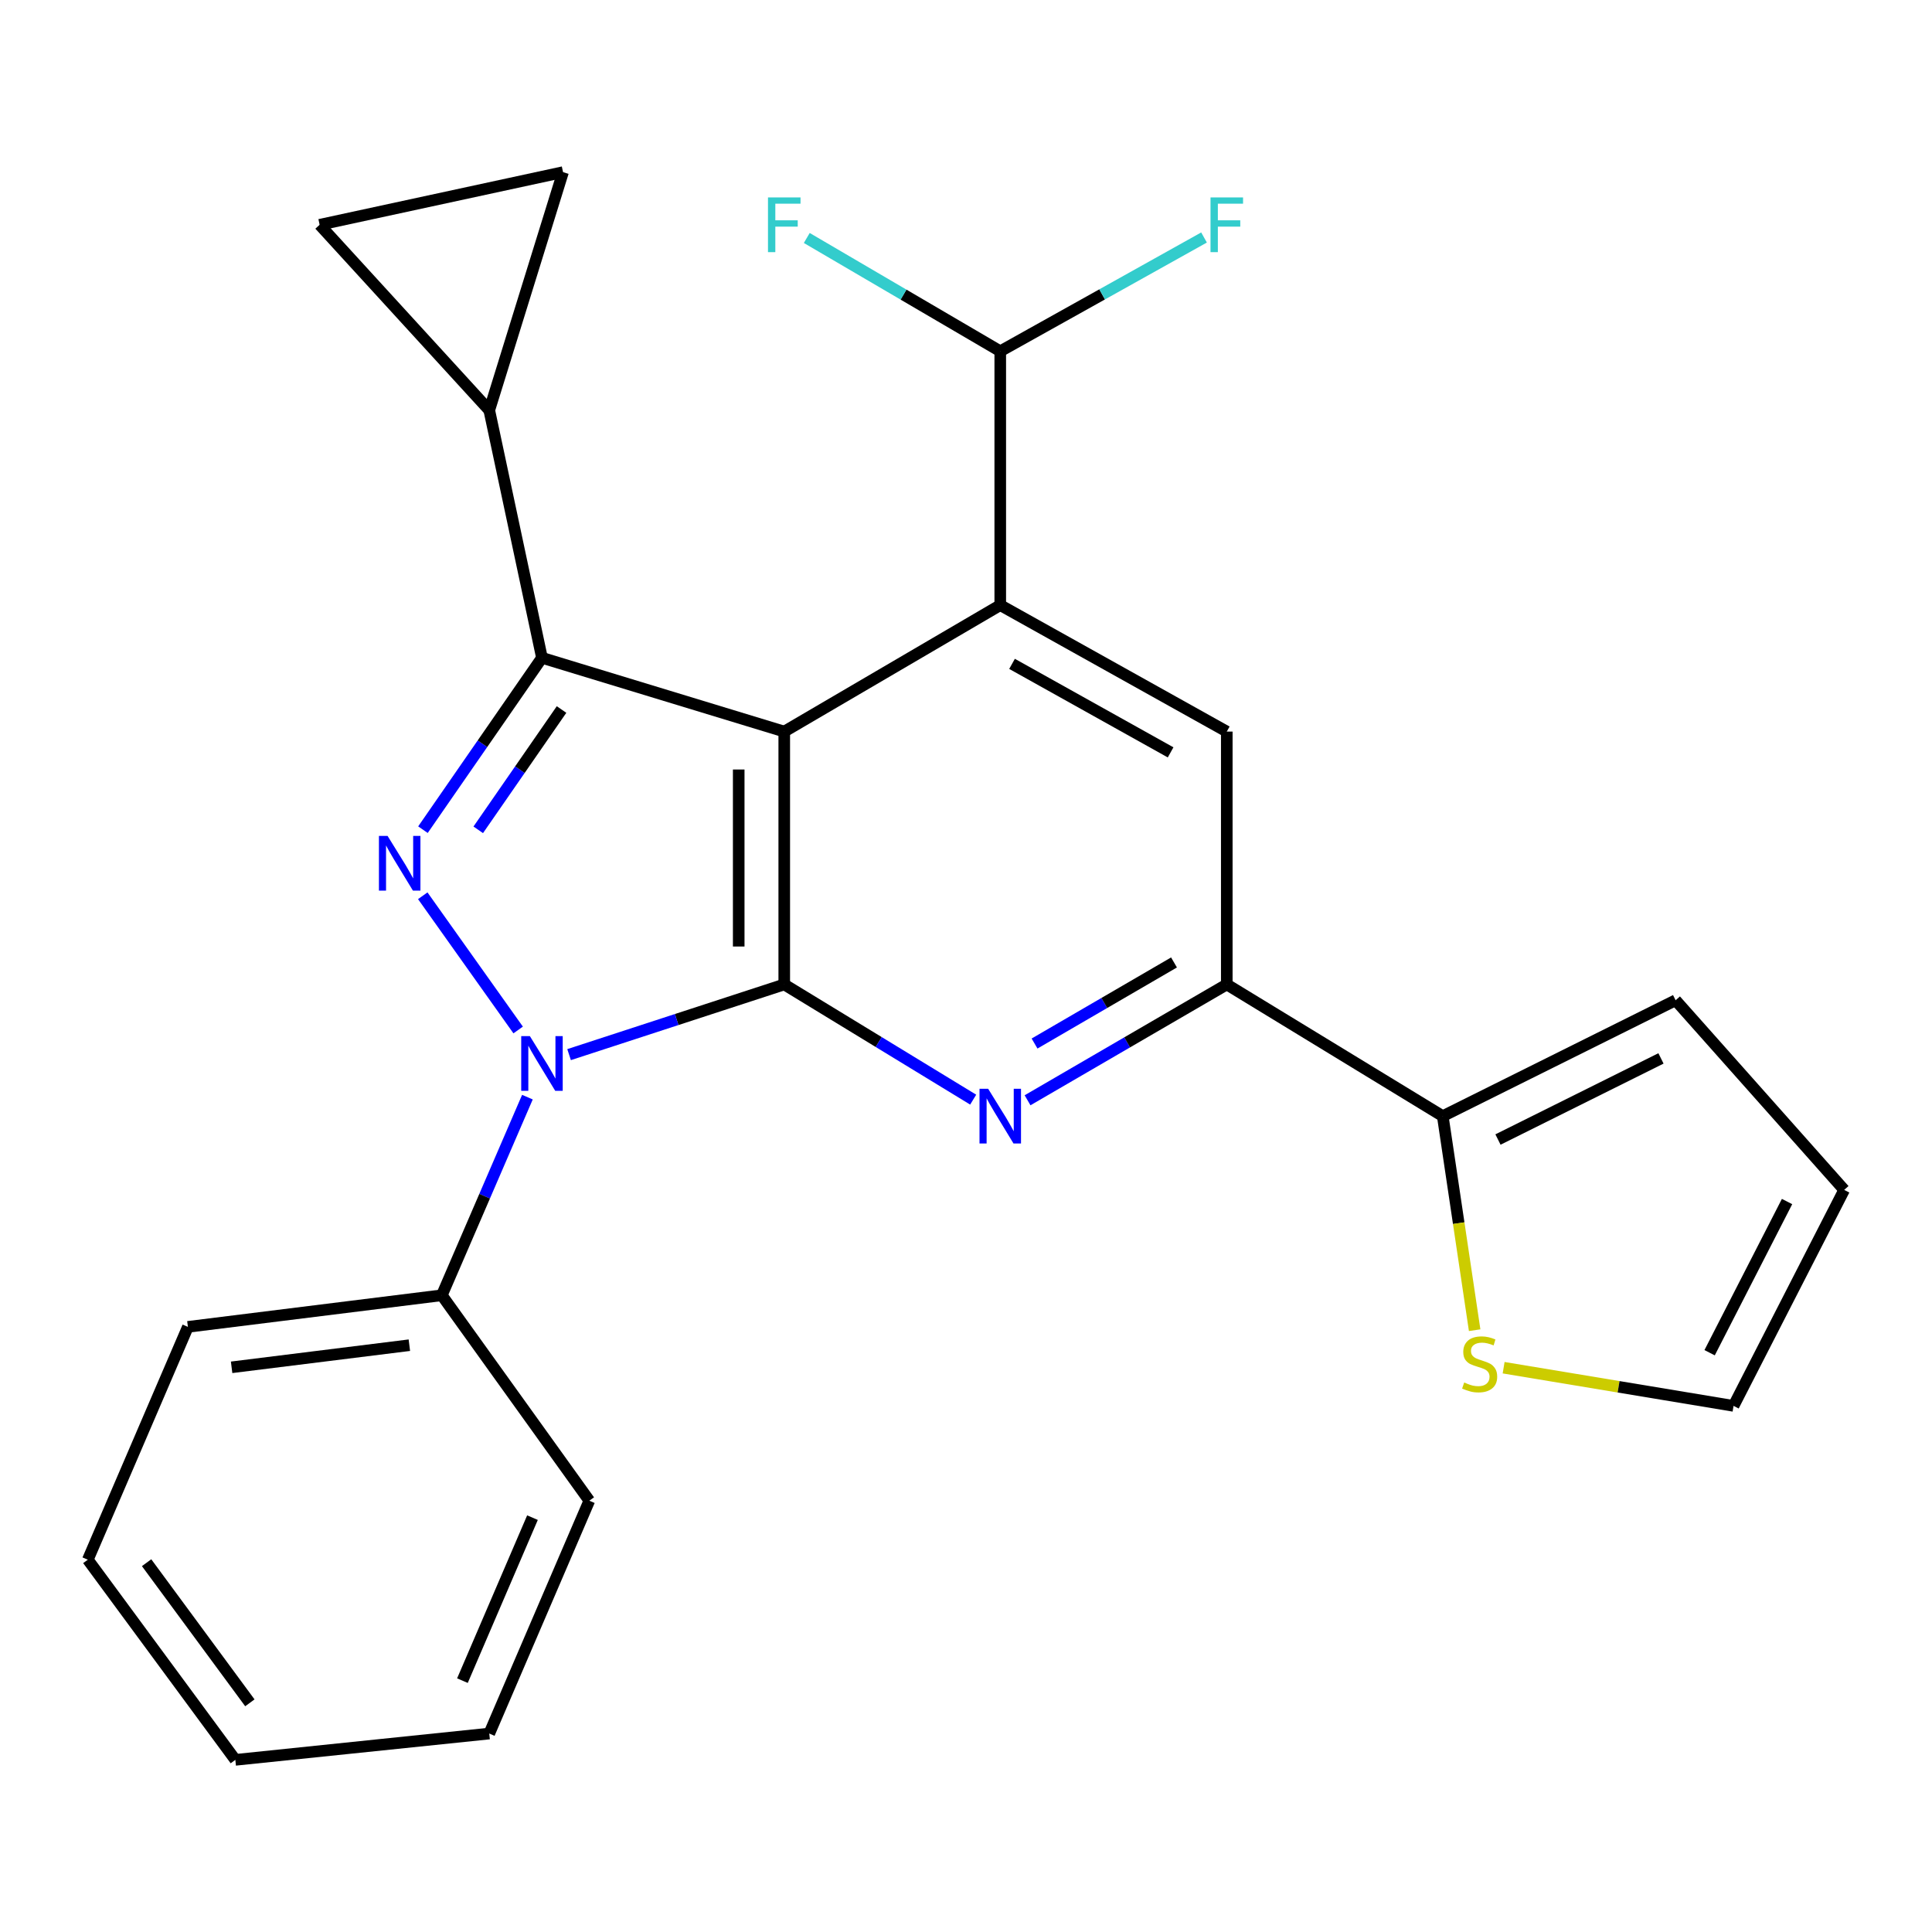 <?xml version='1.0' encoding='iso-8859-1'?>
<svg version='1.1' baseProfile='full'
              xmlns='http://www.w3.org/2000/svg'
                      xmlns:rdkit='http://www.rdkit.org/xml'
                      xmlns:xlink='http://www.w3.org/1999/xlink'
                  xml:space='preserve'
width='1000px' height='1000px' viewBox='0 0 1000 1000'>
<!-- END OF HEADER -->
<rect style='opacity:1.0;fill:#FFFFFF;stroke:none' width='1000' height='1000' x='0' y='0'> </rect>
<path class='bond-0' d='M 405.927,378.664 L 405.927,509.546' style='fill:none;fill-rule:evenodd;stroke:#000000;stroke-width:6px;stroke-linecap:butt;stroke-linejoin:miter;stroke-opacity:1' />
<path class='bond-0' d='M 382.357,398.296 L 382.357,489.914' style='fill:none;fill-rule:evenodd;stroke:#000000;stroke-width:6px;stroke-linecap:butt;stroke-linejoin:miter;stroke-opacity:1' />
<path class='bond-3' d='M 405.927,378.664 L 280.519,340.48' style='fill:none;fill-rule:evenodd;stroke:#000000;stroke-width:6px;stroke-linecap:butt;stroke-linejoin:miter;stroke-opacity:1' />
<path class='bond-5' d='M 405.927,378.664 L 517.73,313.216' style='fill:none;fill-rule:evenodd;stroke:#000000;stroke-width:6px;stroke-linecap:butt;stroke-linejoin:miter;stroke-opacity:1' />
<path class='bond-1' d='M 405.927,509.546 L 350.242,527.711' style='fill:none;fill-rule:evenodd;stroke:#000000;stroke-width:6px;stroke-linecap:butt;stroke-linejoin:miter;stroke-opacity:1' />
<path class='bond-1' d='M 350.242,527.711 L 294.556,545.875' style='fill:none;fill-rule:evenodd;stroke:#0000FF;stroke-width:6px;stroke-linecap:butt;stroke-linejoin:miter;stroke-opacity:1' />
<path class='bond-4' d='M 405.927,509.546 L 454.822,539.359' style='fill:none;fill-rule:evenodd;stroke:#000000;stroke-width:6px;stroke-linecap:butt;stroke-linejoin:miter;stroke-opacity:1' />
<path class='bond-4' d='M 454.822,539.359 L 503.717,569.173' style='fill:none;fill-rule:evenodd;stroke:#0000FF;stroke-width:6px;stroke-linecap:butt;stroke-linejoin:miter;stroke-opacity:1' />
<path class='bond-14' d='M 272.99,567.881 L 250.84,619.155' style='fill:none;fill-rule:evenodd;stroke:#0000FF;stroke-width:6px;stroke-linecap:butt;stroke-linejoin:miter;stroke-opacity:1' />
<path class='bond-14' d='M 250.84,619.155 L 228.69,670.428' style='fill:none;fill-rule:evenodd;stroke:#000000;stroke-width:6px;stroke-linecap:butt;stroke-linejoin:miter;stroke-opacity:1' />
<path class='bond-25' d='M 268.196,533.116 L 218.818,463.642' style='fill:none;fill-rule:evenodd;stroke:#0000FF;stroke-width:6px;stroke-linecap:butt;stroke-linejoin:miter;stroke-opacity:1' />
<path class='bond-2' d='M 218.918,429.441 L 249.718,384.96' style='fill:none;fill-rule:evenodd;stroke:#0000FF;stroke-width:6px;stroke-linecap:butt;stroke-linejoin:miter;stroke-opacity:1' />
<path class='bond-2' d='M 249.718,384.96 L 280.519,340.48' style='fill:none;fill-rule:evenodd;stroke:#000000;stroke-width:6px;stroke-linecap:butt;stroke-linejoin:miter;stroke-opacity:1' />
<path class='bond-2' d='M 247.537,429.515 L 269.097,398.379' style='fill:none;fill-rule:evenodd;stroke:#0000FF;stroke-width:6px;stroke-linecap:butt;stroke-linejoin:miter;stroke-opacity:1' />
<path class='bond-2' d='M 269.097,398.379 L 290.657,367.242' style='fill:none;fill-rule:evenodd;stroke:#000000;stroke-width:6px;stroke-linecap:butt;stroke-linejoin:miter;stroke-opacity:1' />
<path class='bond-7' d='M 280.519,340.48 L 253.242,212.334' style='fill:none;fill-rule:evenodd;stroke:#000000;stroke-width:6px;stroke-linecap:butt;stroke-linejoin:miter;stroke-opacity:1' />
<path class='bond-26' d='M 531.861,569.502 L 583.421,539.524' style='fill:none;fill-rule:evenodd;stroke:#0000FF;stroke-width:6px;stroke-linecap:butt;stroke-linejoin:miter;stroke-opacity:1' />
<path class='bond-26' d='M 583.421,539.524 L 634.981,509.546' style='fill:none;fill-rule:evenodd;stroke:#000000;stroke-width:6px;stroke-linecap:butt;stroke-linejoin:miter;stroke-opacity:1' />
<path class='bond-26' d='M 535.482,540.132 L 571.574,519.147' style='fill:none;fill-rule:evenodd;stroke:#0000FF;stroke-width:6px;stroke-linecap:butt;stroke-linejoin:miter;stroke-opacity:1' />
<path class='bond-26' d='M 571.574,519.147 L 607.665,498.163' style='fill:none;fill-rule:evenodd;stroke:#000000;stroke-width:6px;stroke-linecap:butt;stroke-linejoin:miter;stroke-opacity:1' />
<path class='bond-8' d='M 517.73,313.216 L 634.981,378.664' style='fill:none;fill-rule:evenodd;stroke:#000000;stroke-width:6px;stroke-linecap:butt;stroke-linejoin:miter;stroke-opacity:1' />
<path class='bond-8' d='M 523.83,343.615 L 605.905,389.428' style='fill:none;fill-rule:evenodd;stroke:#000000;stroke-width:6px;stroke-linecap:butt;stroke-linejoin:miter;stroke-opacity:1' />
<path class='bond-12' d='M 517.73,313.216 L 517.73,181.81' style='fill:none;fill-rule:evenodd;stroke:#000000;stroke-width:6px;stroke-linecap:butt;stroke-linejoin:miter;stroke-opacity:1' />
<path class='bond-6' d='M 634.981,509.546 L 634.981,378.664' style='fill:none;fill-rule:evenodd;stroke:#000000;stroke-width:6px;stroke-linecap:butt;stroke-linejoin:miter;stroke-opacity:1' />
<path class='bond-9' d='M 634.981,509.546 L 746.771,577.717' style='fill:none;fill-rule:evenodd;stroke:#000000;stroke-width:6px;stroke-linecap:butt;stroke-linejoin:miter;stroke-opacity:1' />
<path class='bond-10' d='M 253.242,212.334 L 291.427,89.099' style='fill:none;fill-rule:evenodd;stroke:#000000;stroke-width:6px;stroke-linecap:butt;stroke-linejoin:miter;stroke-opacity:1' />
<path class='bond-11' d='M 253.242,212.334 L 165.442,116.35' style='fill:none;fill-rule:evenodd;stroke:#000000;stroke-width:6px;stroke-linecap:butt;stroke-linejoin:miter;stroke-opacity:1' />
<path class='bond-13' d='M 746.771,577.717 L 755.024,633.111' style='fill:none;fill-rule:evenodd;stroke:#000000;stroke-width:6px;stroke-linecap:butt;stroke-linejoin:miter;stroke-opacity:1' />
<path class='bond-13' d='M 755.024,633.111 L 763.277,688.504' style='fill:none;fill-rule:evenodd;stroke:#CCCC00;stroke-width:6px;stroke-linecap:butt;stroke-linejoin:miter;stroke-opacity:1' />
<path class='bond-15' d='M 746.771,577.717 L 867.295,517.73' style='fill:none;fill-rule:evenodd;stroke:#000000;stroke-width:6px;stroke-linecap:butt;stroke-linejoin:miter;stroke-opacity:1' />
<path class='bond-15' d='M 775.352,589.821 L 859.719,547.83' style='fill:none;fill-rule:evenodd;stroke:#000000;stroke-width:6px;stroke-linecap:butt;stroke-linejoin:miter;stroke-opacity:1' />
<path class='bond-27' d='M 291.427,89.099 L 165.442,116.35' style='fill:none;fill-rule:evenodd;stroke:#000000;stroke-width:6px;stroke-linecap:butt;stroke-linejoin:miter;stroke-opacity:1' />
<path class='bond-18' d='M 517.73,181.81 L 570.467,152.368' style='fill:none;fill-rule:evenodd;stroke:#000000;stroke-width:6px;stroke-linecap:butt;stroke-linejoin:miter;stroke-opacity:1' />
<path class='bond-18' d='M 570.467,152.368 L 623.204,122.925' style='fill:none;fill-rule:evenodd;stroke:#33CCCC;stroke-width:6px;stroke-linecap:butt;stroke-linejoin:miter;stroke-opacity:1' />
<path class='bond-19' d='M 517.73,181.81 L 467.658,152.493' style='fill:none;fill-rule:evenodd;stroke:#000000;stroke-width:6px;stroke-linecap:butt;stroke-linejoin:miter;stroke-opacity:1' />
<path class='bond-19' d='M 467.658,152.493 L 417.586,123.176' style='fill:none;fill-rule:evenodd;stroke:#33CCCC;stroke-width:6px;stroke-linecap:butt;stroke-linejoin:miter;stroke-opacity:1' />
<path class='bond-16' d='M 778.273,707.923 L 837.778,717.801' style='fill:none;fill-rule:evenodd;stroke:#CCCC00;stroke-width:6px;stroke-linecap:butt;stroke-linejoin:miter;stroke-opacity:1' />
<path class='bond-16' d='M 837.778,717.801 L 897.282,727.679' style='fill:none;fill-rule:evenodd;stroke:#000000;stroke-width:6px;stroke-linecap:butt;stroke-linejoin:miter;stroke-opacity:1' />
<path class='bond-20' d='M 228.69,670.428 L 97.257,686.784' style='fill:none;fill-rule:evenodd;stroke:#000000;stroke-width:6px;stroke-linecap:butt;stroke-linejoin:miter;stroke-opacity:1' />
<path class='bond-20' d='M 211.885,696.272 L 119.883,707.721' style='fill:none;fill-rule:evenodd;stroke:#000000;stroke-width:6px;stroke-linecap:butt;stroke-linejoin:miter;stroke-opacity:1' />
<path class='bond-21' d='M 228.69,670.428 L 305.032,776.758' style='fill:none;fill-rule:evenodd;stroke:#000000;stroke-width:6px;stroke-linecap:butt;stroke-linejoin:miter;stroke-opacity:1' />
<path class='bond-17' d='M 867.295,517.73 L 954.545,615.889' style='fill:none;fill-rule:evenodd;stroke:#000000;stroke-width:6px;stroke-linecap:butt;stroke-linejoin:miter;stroke-opacity:1' />
<path class='bond-28' d='M 897.282,727.679 L 954.545,615.889' style='fill:none;fill-rule:evenodd;stroke:#000000;stroke-width:6px;stroke-linecap:butt;stroke-linejoin:miter;stroke-opacity:1' />
<path class='bond-28' d='M 884.893,700.164 L 924.977,621.911' style='fill:none;fill-rule:evenodd;stroke:#000000;stroke-width:6px;stroke-linecap:butt;stroke-linejoin:miter;stroke-opacity:1' />
<path class='bond-23' d='M 97.257,686.784 L 45.455,807.295' style='fill:none;fill-rule:evenodd;stroke:#000000;stroke-width:6px;stroke-linecap:butt;stroke-linejoin:miter;stroke-opacity:1' />
<path class='bond-22' d='M 305.032,776.758 L 253.242,897.282' style='fill:none;fill-rule:evenodd;stroke:#000000;stroke-width:6px;stroke-linecap:butt;stroke-linejoin:miter;stroke-opacity:1' />
<path class='bond-22' d='M 275.608,785.531 L 239.355,869.898' style='fill:none;fill-rule:evenodd;stroke:#000000;stroke-width:6px;stroke-linecap:butt;stroke-linejoin:miter;stroke-opacity:1' />
<path class='bond-24' d='M 253.242,897.282 L 121.81,910.901' style='fill:none;fill-rule:evenodd;stroke:#000000;stroke-width:6px;stroke-linecap:butt;stroke-linejoin:miter;stroke-opacity:1' />
<path class='bond-29' d='M 45.455,807.295 L 121.81,910.901' style='fill:none;fill-rule:evenodd;stroke:#000000;stroke-width:6px;stroke-linecap:butt;stroke-linejoin:miter;stroke-opacity:1' />
<path class='bond-29' d='M 75.882,808.852 L 129.331,881.376' style='fill:none;fill-rule:evenodd;stroke:#000000;stroke-width:6px;stroke-linecap:butt;stroke-linejoin:miter;stroke-opacity:1' />
<path  class='atom-2' d='M 274.259 536.294
L 283.539 551.294
Q 284.459 552.774, 285.939 555.454
Q 287.419 558.134, 287.499 558.294
L 287.499 536.294
L 291.259 536.294
L 291.259 564.614
L 287.379 564.614
L 277.419 548.214
Q 276.259 546.294, 275.019 544.094
Q 273.819 541.894, 273.459 541.214
L 273.459 564.614
L 269.779 564.614
L 269.779 536.294
L 274.259 536.294
' fill='#0000FF'/>
<path  class='atom-3' d='M 200.614 432.675
L 209.894 447.675
Q 210.814 449.155, 212.294 451.835
Q 213.774 454.515, 213.854 454.675
L 213.854 432.675
L 217.614 432.675
L 217.614 460.995
L 213.734 460.995
L 203.774 444.595
Q 202.614 442.675, 201.374 440.475
Q 200.174 438.275, 199.814 437.595
L 199.814 460.995
L 196.134 460.995
L 196.134 432.675
L 200.614 432.675
' fill='#0000FF'/>
<path  class='atom-5' d='M 511.47 563.557
L 520.75 578.557
Q 521.67 580.037, 523.15 582.717
Q 524.63 585.397, 524.71 585.557
L 524.71 563.557
L 528.47 563.557
L 528.47 591.877
L 524.59 591.877
L 514.63 575.477
Q 513.47 573.557, 512.23 571.357
Q 511.03 569.157, 510.67 568.477
L 510.67 591.877
L 506.99 591.877
L 506.99 563.557
L 511.47 563.557
' fill='#0000FF'/>
<path  class='atom-14' d='M 757.863 715.583
Q 758.183 715.703, 759.503 716.263
Q 760.823 716.823, 762.263 717.183
Q 763.743 717.503, 765.183 717.503
Q 767.863 717.503, 769.423 716.223
Q 770.983 714.903, 770.983 712.623
Q 770.983 711.063, 770.183 710.103
Q 769.423 709.143, 768.223 708.623
Q 767.023 708.103, 765.023 707.503
Q 762.503 706.743, 760.983 706.023
Q 759.503 705.303, 758.423 703.783
Q 757.383 702.263, 757.383 699.703
Q 757.383 696.143, 759.783 693.943
Q 762.223 691.743, 767.023 691.743
Q 770.303 691.743, 774.023 693.303
L 773.103 696.383
Q 769.703 694.983, 767.143 694.983
Q 764.383 694.983, 762.863 696.143
Q 761.343 697.263, 761.383 699.223
Q 761.383 700.743, 762.143 701.663
Q 762.943 702.583, 764.063 703.103
Q 765.223 703.623, 767.143 704.223
Q 769.703 705.023, 771.223 705.823
Q 772.743 706.623, 773.823 708.263
Q 774.943 709.863, 774.943 712.623
Q 774.943 716.543, 772.303 718.663
Q 769.703 720.743, 765.343 720.743
Q 762.823 720.743, 760.903 720.183
Q 759.023 719.663, 756.783 718.743
L 757.863 715.583
' fill='#CCCC00'/>
<path  class='atom-19' d='M 626.561 102.19
L 643.401 102.19
L 643.401 105.43
L 630.361 105.43
L 630.361 114.03
L 641.961 114.03
L 641.961 117.31
L 630.361 117.31
L 630.361 130.51
L 626.561 130.51
L 626.561 102.19
' fill='#33CCCC'/>
<path  class='atom-20' d='M 397.507 102.19
L 414.347 102.19
L 414.347 105.43
L 401.307 105.43
L 401.307 114.03
L 412.907 114.03
L 412.907 117.31
L 401.307 117.31
L 401.307 130.51
L 397.507 130.51
L 397.507 102.19
' fill='#33CCCC'/>
</svg>
